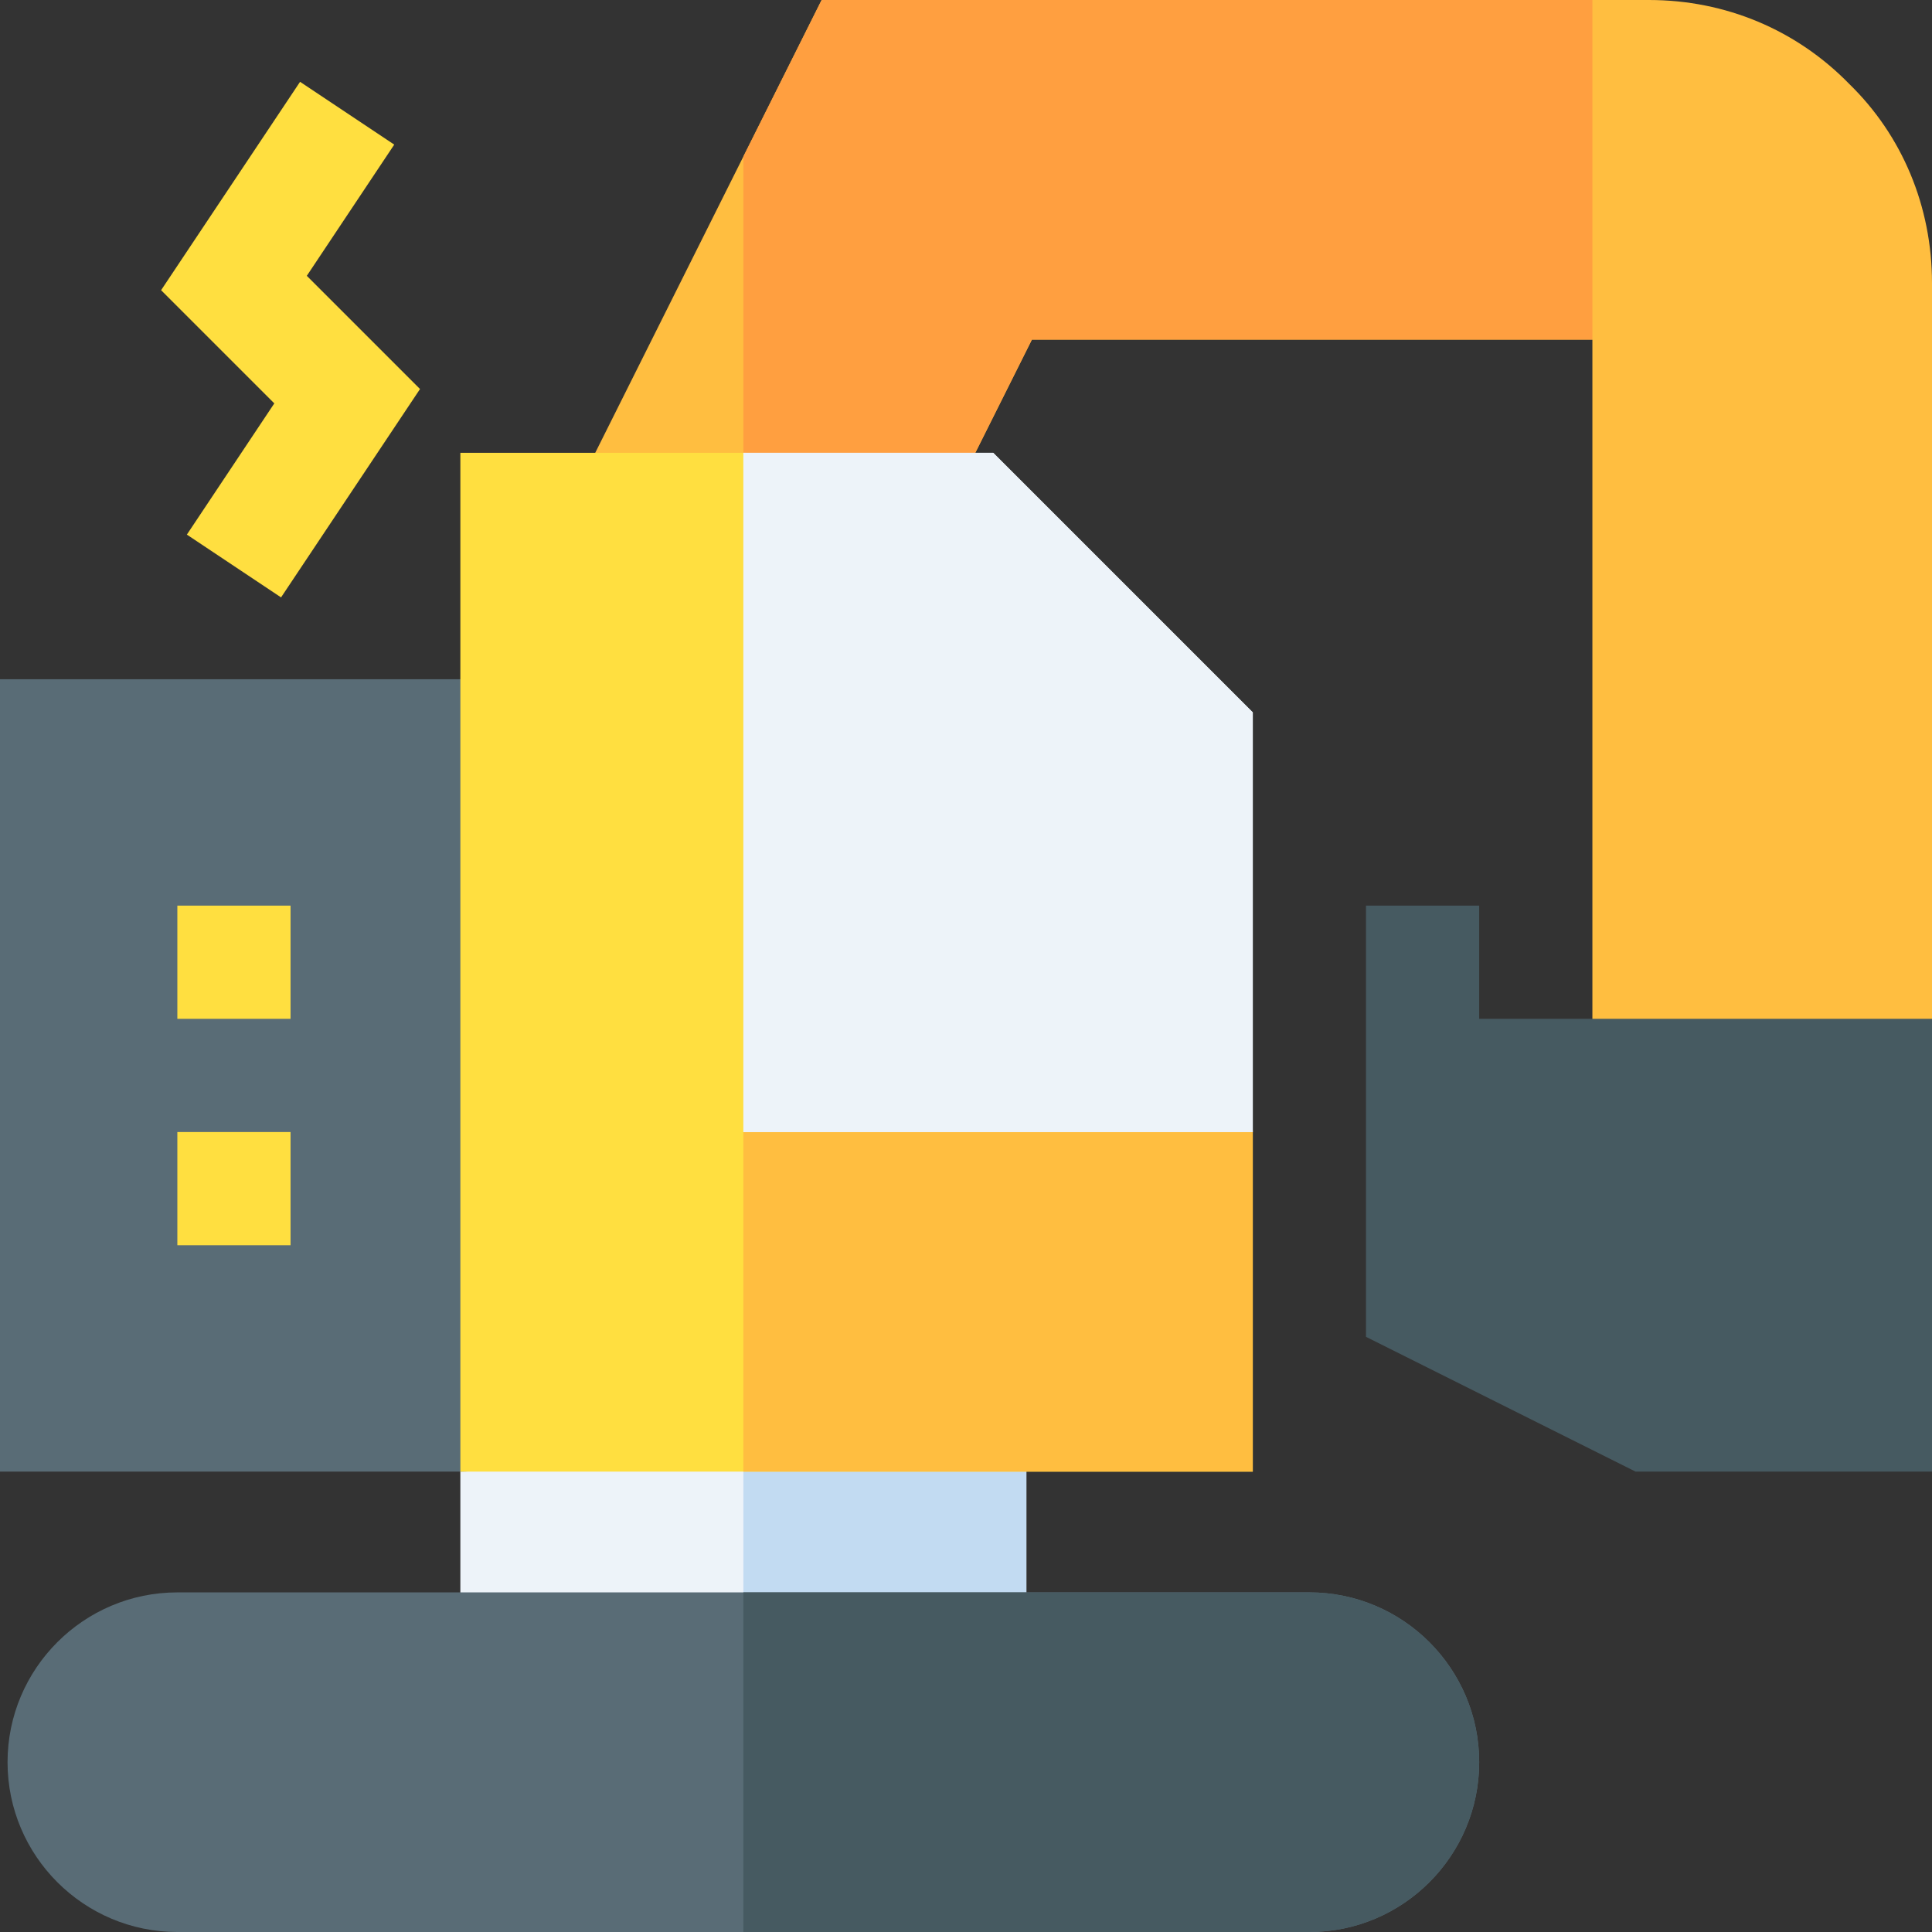 <svg id="Capa_1" enable-background="new 0 0 512 512" height="512" viewBox="0 0 512 512" width="512" xmlns="http://www.w3.org/2000/svg"><rect x="0" y="0" width="512" height="512" fill="#333333" stroke="none"/><g><path d="m122 375h150v62h-150z" fill="#edf3f9"/><path d="m197 375h75v62h-75z" fill="#c2dbf2"/><g><path d="m152 360c0 16.569-13.431 30-30 30h-122v-210h152z" fill="#596c76"/></g><g><path d="m243.465 150h-100.723l75-150h204.258c16.569 0 30 13.431 30 30v60h-178.535z" fill="#ffbe40"/></g><g id="Excavator_1_"><g><path d="m74.48 158.32-24.96-16.64 23.173-34.776-30-30 36.827-55.224 24.96 16.64-23.173 34.776 30 30z" fill="#ffdf40"/></g><g><path d="m47 240h30v30h-30z" fill="#ffdf40"/></g><g><path d="m47 300h30v30h-30z" fill="#ffdf40"/></g></g><g><path d="m347 512h-300c-24.814 0-45-20.186-45-45s20.186-45 45-45h300c24.814 0 45 20.186 45 45s-20.186 45-45 45z" fill="#596c76"/></g><path d="m452 30c0-16.569-13.431-30-30-30h-204.258l-20.742 41.484v108.516h46.465l30-60h178.535z" fill="#ff9f40"/><path d="m347 422h-150v90h150c24.814 0 45-20.186 45-45s-20.186-45-45-45z" fill="#465a61"/><g><path d="m512 270c0 16.569-13.431 30-30 30h-60v-300h15c20.244 0 39.082 7.896 53.057 22.236 14.062 13.667 21.943 32.505 21.943 52.764z" fill="#ffbe40"/></g><g><path d="m392 270v-30h-30v114.272l71.455 35.728h78.545v-120z" fill="#465a61"/></g><g><path d="m332 300c0-16.5-13.5-30-30-30h-90v-135.478c0-8.02-6.502-14.522-14.522-14.522h-75.478v270h210z" fill="#ffdf40"/></g><path d="m302 270c16.5 0 30 13.5 30 30v90h-135v-265.8c9 5.099 15 14.7 15 25.8v120z" fill="#ffbe40"/><g><path d="m332 300h-135v-180h66.211l68.789 68.789z" fill="#edf3f9"/></g><path d="m197 120v180h135v-111.211l-68.789-68.789z" fill="#edf3f9"/></g></svg>